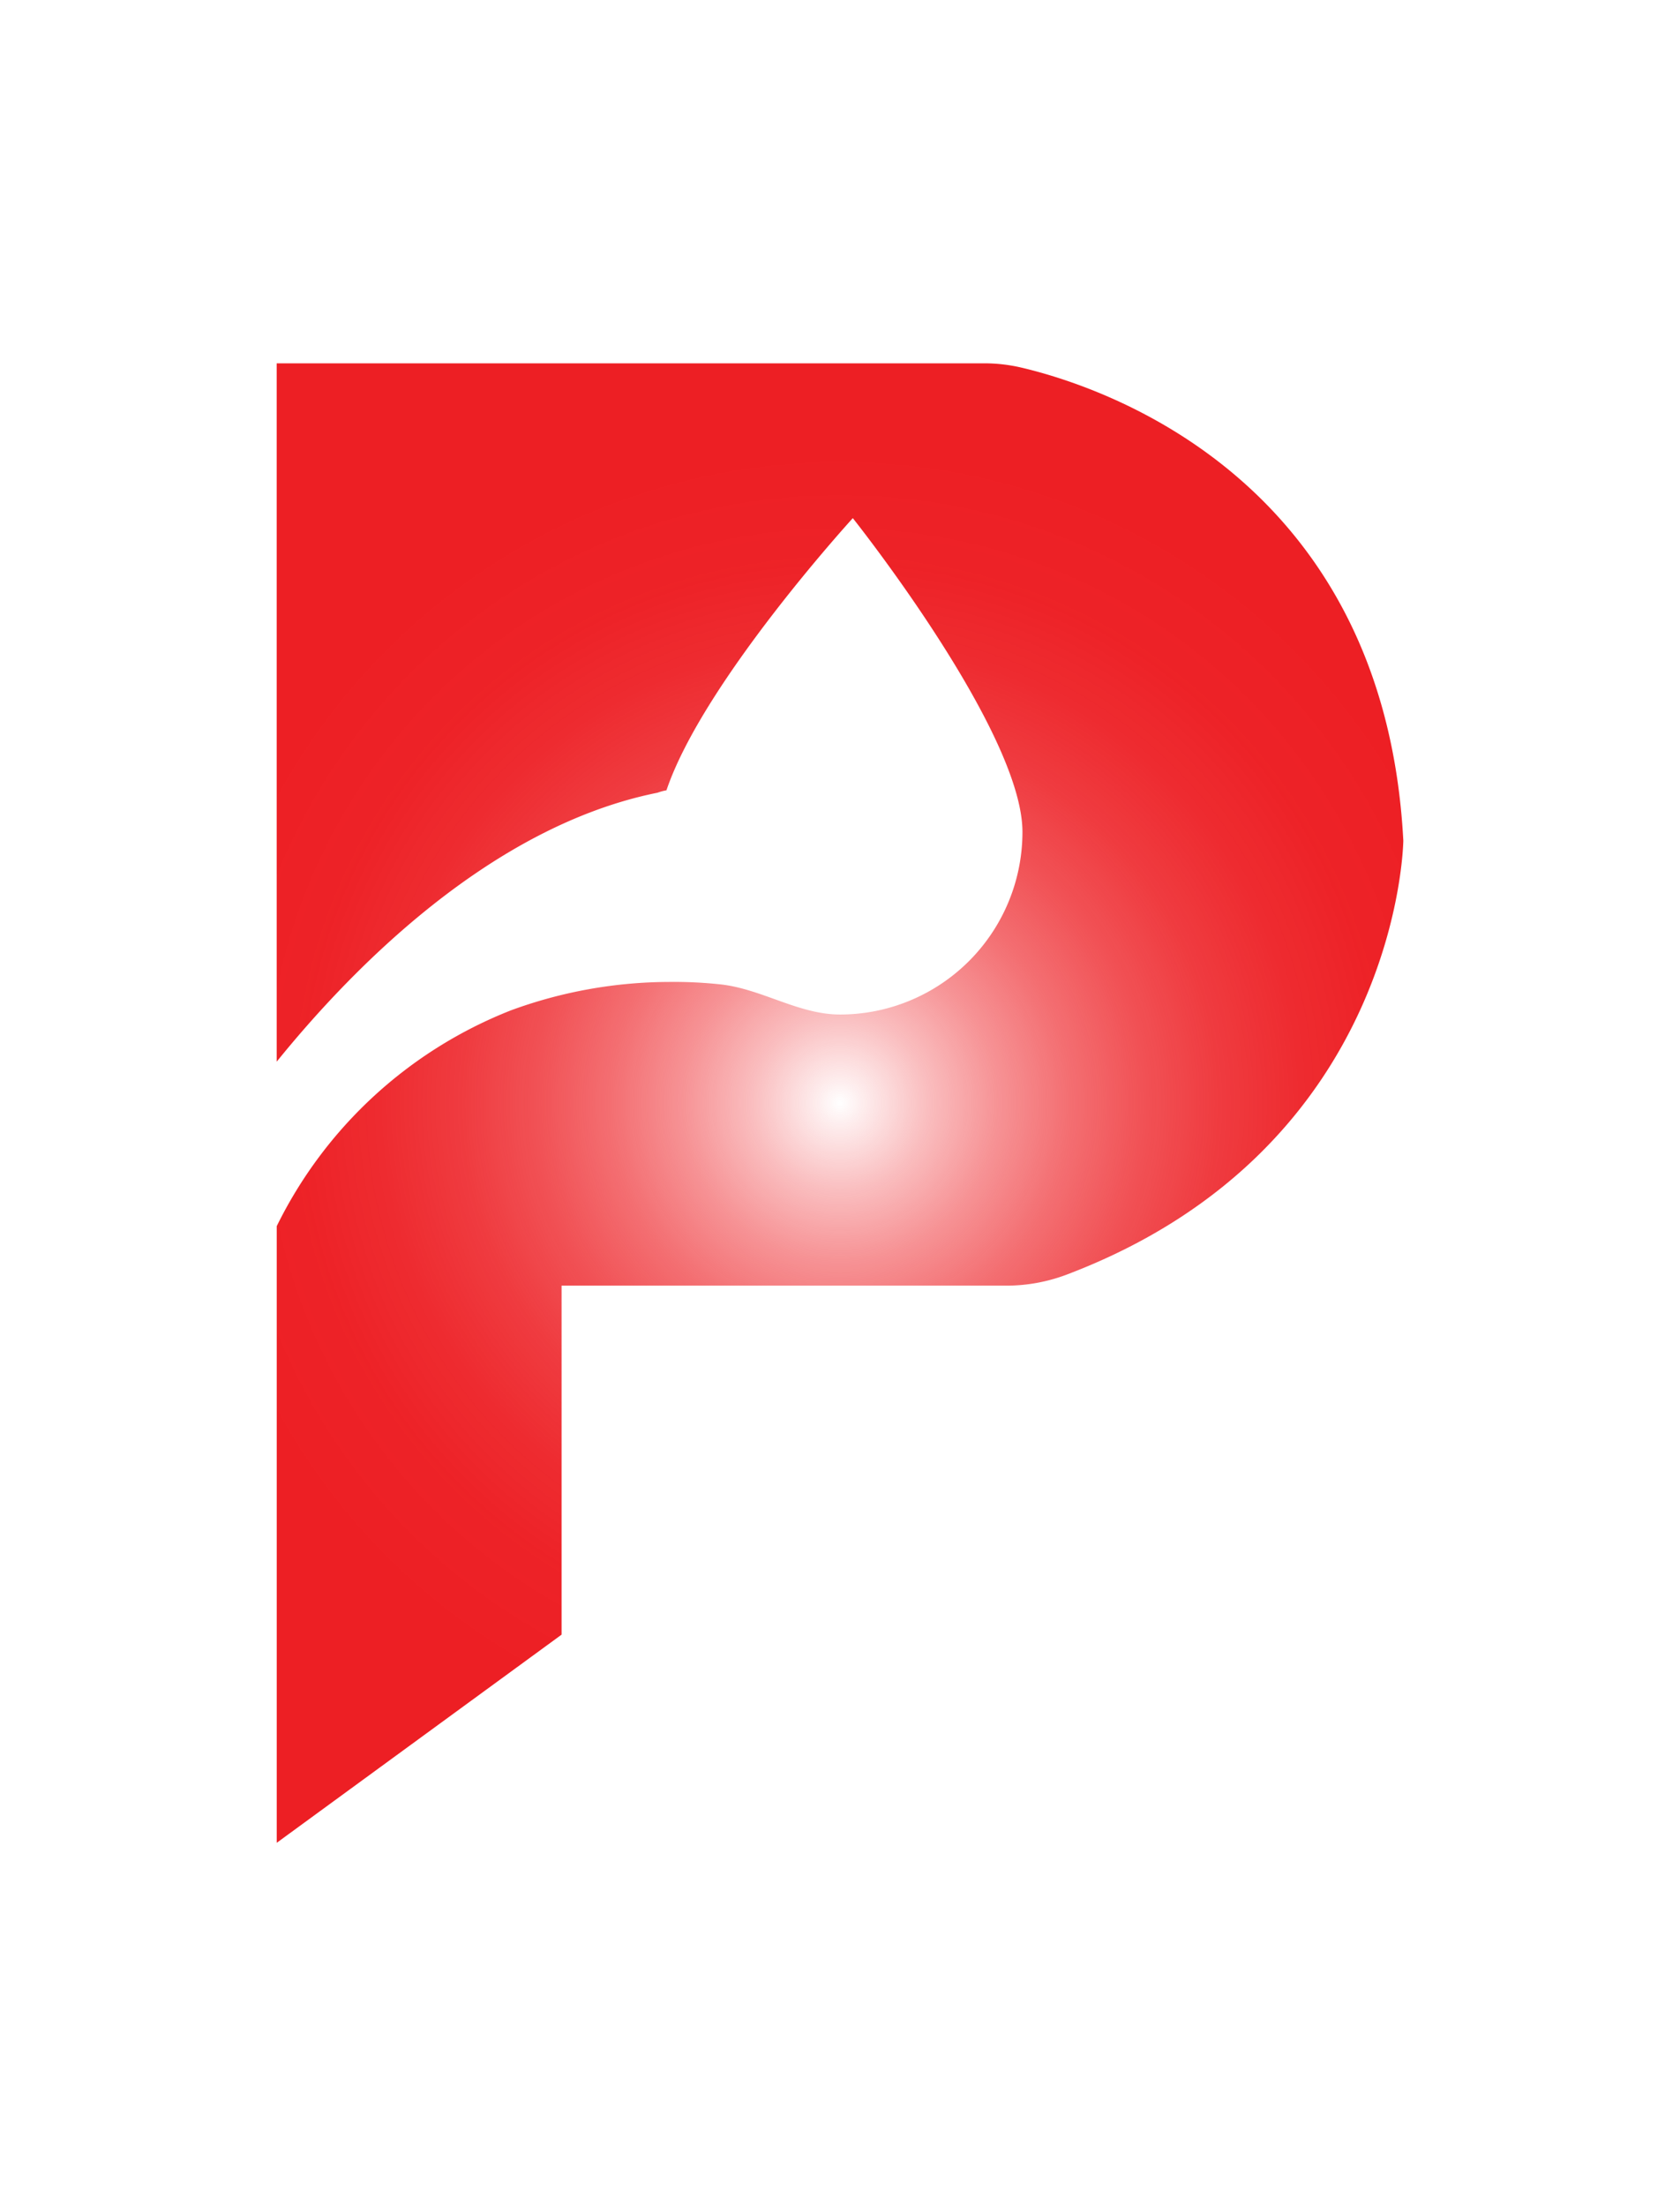 <svg xmlns="http://www.w3.org/2000/svg" xml:space="preserve" id="Layer_1" width="83.973" height="110.214" x="0" y="0" style="enable-background:new 0 0 83.973 110.214" version="1.1" viewBox="0 0 83.973 110.214"><style type="text/css">.st0{fill:url(#SVGID_1_)}</style><radialGradient id="SVGID_1_" cx="81.785" cy="52.75" r="32.852" gradientTransform="matrix(1 0 0 -1 -39.799 107.857)" gradientUnits="userSpaceOnUse"><stop offset="0" style="stop-color:#ed1f24;stop-opacity:0"/><stop offset=".034" style="stop-color:#ed1f24;stop-opacity:.08"/><stop offset=".134" style="stop-color:#ed1f24;stop-opacity:.293"/><stop offset=".239" style="stop-color:#ed1f24;stop-opacity:.483"/><stop offset=".347" style="stop-color:#ed1f24;stop-opacity:.642"/><stop offset=".459" style="stop-color:#ed1f24;stop-opacity:.772"/><stop offset=".575" style="stop-color:#ed1f24;stop-opacity:.873"/><stop offset=".698" style="stop-color:#ed1f24;stop-opacity:.944"/><stop offset=".833" style="stop-color:#ed1f24;stop-opacity:.987"/><stop offset="1" style="stop-color:#ed1f24"/></radialGradient><path d="M51.032 18.36a8.082 8.082 0 0 0-1.853-.209H13.83v34.888c3.763-4.65 10.704-11.763 19.036-13.437.145-.053.294-.093.446-.119 1.826-5.408 9.315-13.598 9.315-13.598s8.479 10.642 8.479 15.678a9.12 9.12 0 0 1-9.12 9.12c-2.066 0-3.904-1.274-5.951-1.503a21.763 21.763 0 0 0-2.615-.125 23.098 23.098 0 0 0-7.87 1.415 22.026 22.026 0 0 0-11.718 10.786v30.806L28.07 81.663V64.228h22.265a8.563 8.563 0 0 0 3.039-.573C69.993 57.324 70.143 41.99 70.143 41.99c-.96-18.121-15.112-22.696-19.111-23.63z" class="st0"/></svg>